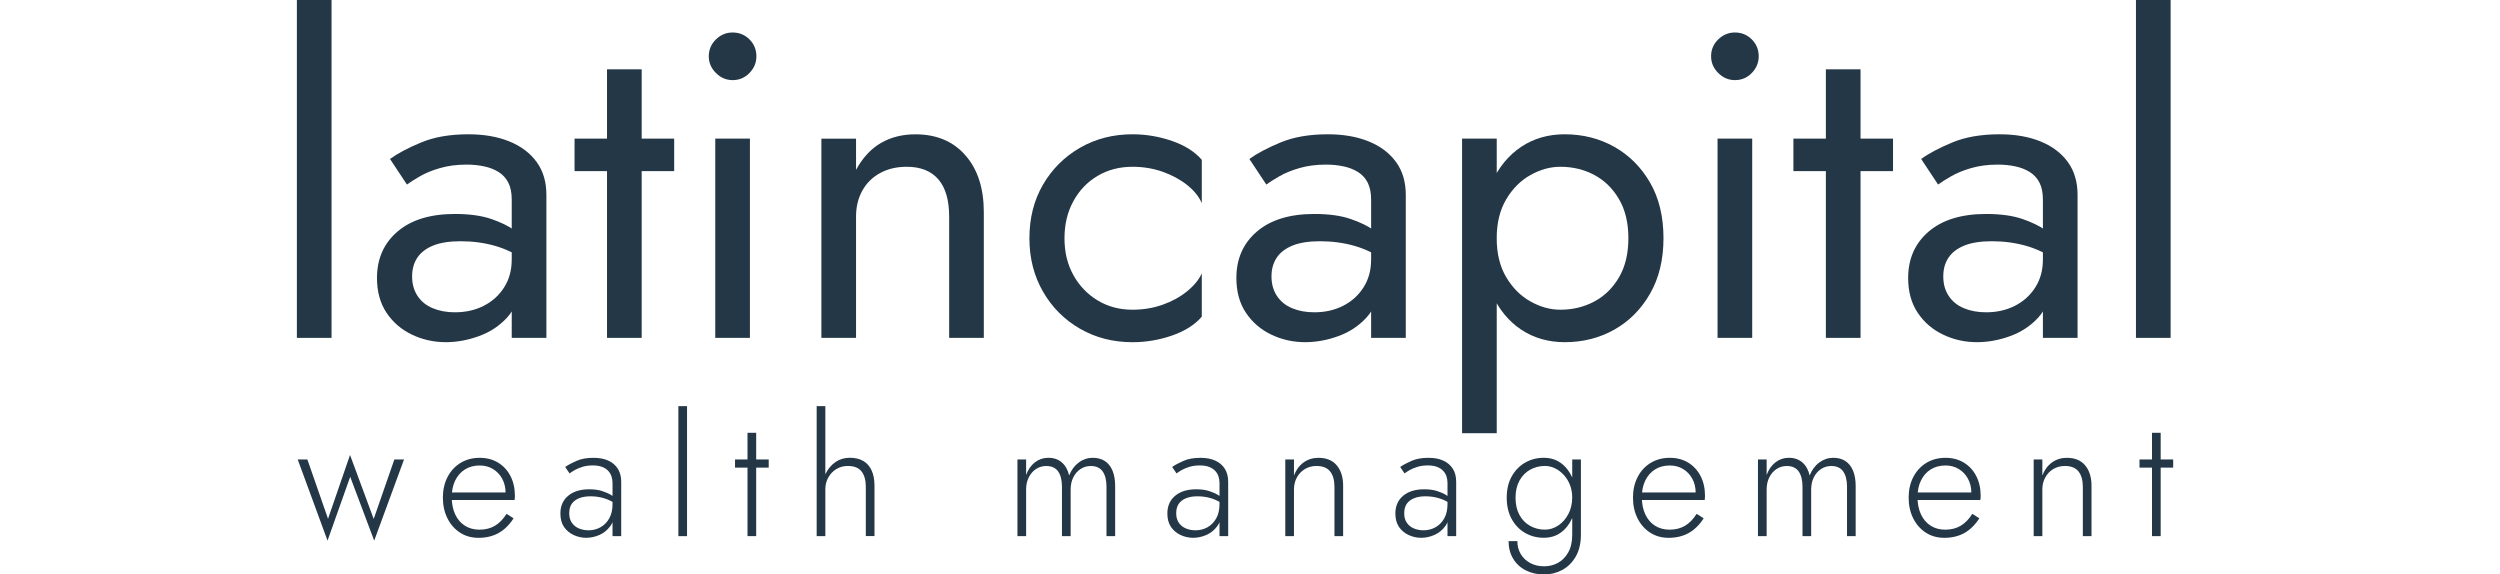<svg width="940" height="216" viewBox="0 0 940 216" fill="none" xmlns="http://www.w3.org/2000/svg">
<path d="M124.658 0V127.039H111.625V0H124.658Z" fill="#243746"/>
<path d="M156.979 111.237C158.332 113.303 160.232 114.852 162.68 115.874C165.128 116.907 167.916 117.423 171.066 117.423C175.083 117.423 178.688 116.607 181.899 114.976C185.101 113.344 187.652 111.041 189.552 108.056C191.452 105.072 192.402 101.622 192.402 97.718L195.005 107.488C195.005 112.27 193.569 116.225 190.688 119.375C187.807 122.525 184.275 124.859 180.102 126.377C175.92 127.895 171.768 128.66 167.647 128.66C163.083 128.66 158.828 127.709 154.862 125.809C150.896 123.909 147.726 121.172 145.33 117.588C142.944 114.005 141.746 109.667 141.746 104.555C141.746 97.285 144.328 91.45 149.481 87.05C154.635 82.65 161.833 80.451 171.066 80.451C176.498 80.451 181.022 81.081 184.667 82.32C188.302 83.57 191.204 84.985 193.384 86.554C195.552 88.134 197.019 89.405 197.783 90.386V98.038C193.983 95.436 190.068 93.556 186.061 92.42C182.044 91.284 177.758 90.706 173.193 90.706C168.959 90.706 165.51 91.253 162.856 92.338C160.191 93.422 158.208 94.94 156.907 96.903C155.606 98.854 154.955 101.188 154.955 103.905C154.945 106.734 155.626 109.182 156.979 111.237ZM146.641 59.775C149.461 57.71 153.344 55.654 158.291 53.589C163.227 51.523 169.176 50.491 176.126 50.491C181.992 50.491 187.115 51.389 191.514 53.176C195.914 54.962 199.332 57.544 201.78 60.911C204.227 64.278 205.446 68.399 205.446 73.294V127.038H192.413V75.081C192.413 72.478 191.979 70.33 191.112 68.647C190.244 66.963 189.015 65.631 187.445 64.66C185.865 63.679 184.048 62.977 181.992 62.543C179.927 62.109 177.758 61.892 175.476 61.892C171.778 61.892 168.443 62.326 165.458 63.194C162.473 64.061 159.943 65.094 157.888 66.292C155.822 67.49 154.191 68.522 153.003 69.39L146.641 59.775Z" fill="#243746"/>
<path d="M253.489 52.123V64.34H216.031V52.123H253.489ZM241.272 26.066V127.038H228.238V26.066H241.272Z" fill="#243746"/>
<path d="M269.185 14.82C270.972 13.085 273.068 12.217 275.454 12.217C277.953 12.217 280.07 13.085 281.805 14.82C283.54 16.555 284.408 18.672 284.408 21.171C284.408 23.557 283.54 25.653 281.805 27.44C280.07 29.237 277.953 30.125 275.454 30.125C273.068 30.125 270.972 29.227 269.185 27.44C267.388 25.653 266.5 23.557 266.5 21.171C266.5 18.682 267.399 16.565 269.185 14.82ZM281.971 52.123V127.038H268.937V52.123H281.971Z" fill="#243746"/>
<path d="M352.814 67.428C350.098 64.278 346.132 62.708 340.927 62.708C337.127 62.708 333.791 63.493 330.91 65.073C328.028 66.653 325.808 68.843 324.238 71.673C322.658 74.502 321.873 77.755 321.873 81.442V127.049H308.84V52.133H321.873V63.855C324.372 59.29 327.491 55.934 331.24 53.754C334.989 51.586 339.306 50.501 344.191 50.501C352.112 50.501 358.391 53.135 362.997 58.402C367.614 63.669 369.917 70.805 369.917 79.821V127.049H356.883V81.442C356.883 75.246 355.53 70.578 352.814 67.428Z" fill="#243746"/>
<path d="M403.583 103.419C405.803 107.437 408.85 110.617 412.702 112.951C416.554 115.285 420.922 116.452 425.818 116.452C429.835 116.452 433.605 115.833 437.137 114.583C440.669 113.334 443.736 111.65 446.338 109.533C448.941 107.416 450.79 105.164 451.874 102.779V119.065C449.271 122.102 445.554 124.467 440.72 126.15C435.887 127.833 430.92 128.67 425.818 128.67C418.547 128.67 411.979 126.986 406.113 123.62C400.247 120.253 395.61 115.616 392.191 109.698C388.773 103.781 387.059 97.078 387.059 89.58C387.059 81.979 388.773 75.246 392.191 69.39C395.61 63.524 400.257 58.918 406.113 55.541C411.979 52.174 418.547 50.491 425.818 50.491C430.92 50.491 435.887 51.338 440.72 53.011C445.554 54.694 449.271 57.059 451.874 60.095V76.382C450.79 73.882 448.941 71.611 446.338 69.545C443.736 67.48 440.658 65.827 437.137 64.577C433.605 63.328 429.835 62.708 425.818 62.708C420.933 62.708 416.564 63.844 412.702 66.127C408.85 68.409 405.803 71.579 403.583 75.659C401.352 79.728 400.247 84.375 400.247 89.58C400.237 94.796 401.352 99.402 403.583 103.419Z" fill="#243746"/>
<path d="M480.108 111.237C481.461 113.303 483.361 114.852 485.809 115.874C488.256 116.907 491.045 117.423 494.195 117.423C498.212 117.423 501.816 116.607 505.028 114.976C508.23 113.344 510.781 111.041 512.681 108.056C514.581 105.072 515.531 101.622 515.531 97.718L518.134 107.488C518.134 112.27 516.698 116.225 513.817 119.375C510.936 122.525 507.404 124.859 503.231 126.377C499.049 127.895 494.897 128.66 490.776 128.66C486.212 128.66 481.957 127.709 477.991 125.809C474.025 123.909 470.855 121.172 468.459 117.588C466.073 114.005 464.875 109.667 464.875 104.555C464.875 97.285 467.457 91.45 472.61 87.05C477.764 82.65 484.962 80.451 494.195 80.451C499.627 80.451 504.15 81.081 507.796 82.32C511.431 83.57 514.333 84.985 516.512 86.554C518.681 88.134 520.148 89.405 520.912 90.386V98.038C517.111 95.436 513.197 93.556 509.19 92.42C505.173 91.284 500.887 90.706 496.322 90.706C492.088 90.706 488.639 91.253 485.984 92.338C483.32 93.422 481.337 94.94 480.036 96.903C478.734 98.854 478.084 101.188 478.084 103.905C478.074 106.734 478.755 109.182 480.108 111.237ZM469.77 59.775C472.59 57.71 476.473 55.654 481.42 53.589C486.356 51.523 492.305 50.491 499.255 50.491C505.121 50.491 510.244 51.389 514.643 53.176C519.043 54.962 522.461 57.544 524.909 60.911C527.356 64.278 528.575 68.399 528.575 73.294V127.038H515.542V75.081C515.542 72.478 515.108 70.33 514.24 68.647C513.373 66.963 512.144 65.631 510.574 64.66C508.994 63.679 507.176 62.977 505.121 62.543C503.056 62.109 500.887 61.892 498.605 61.892C494.907 61.892 491.572 62.326 488.587 63.194C485.602 64.061 483.072 65.094 481.017 66.292C478.951 67.49 477.32 68.522 476.132 69.39L469.77 59.775Z" fill="#243746"/>
<path d="M549.738 162.864V52.123H562.772V162.875H549.738V162.864ZM620.42 110.421C617.053 116.287 612.571 120.79 606.984 123.94C601.386 127.09 595.179 128.66 588.332 128.66C582.146 128.66 576.683 127.079 571.963 123.94C567.243 120.79 563.546 116.287 560.892 110.421C558.227 104.555 556.906 97.615 556.906 89.57C556.906 81.422 558.238 74.451 560.892 68.647C563.546 62.842 567.243 58.36 571.963 55.21C576.683 52.06 582.146 50.491 588.332 50.491C595.169 50.491 601.386 52.071 606.984 55.21C612.571 58.36 617.053 62.842 620.42 68.647C623.786 74.451 625.47 81.432 625.47 89.57C625.47 97.615 623.786 104.565 620.42 110.421ZM608.77 74.926C606.436 70.908 603.338 67.872 599.486 65.806C595.634 63.741 591.368 62.708 586.7 62.708C582.9 62.708 579.151 63.741 575.464 65.806C571.767 67.872 568.731 70.908 566.345 74.926C563.959 78.943 562.761 83.828 562.761 89.58C562.761 95.333 563.959 100.218 566.345 104.235C568.731 108.252 571.777 111.299 575.464 113.354C579.151 115.42 582.9 116.452 586.7 116.452C591.368 116.452 595.634 115.42 599.486 113.354C603.338 111.289 606.436 108.252 608.77 104.235C611.104 100.218 612.271 95.333 612.271 89.58C612.282 83.828 611.104 78.943 608.77 74.926Z" fill="#243746"/>
<path d="M646.056 14.82C647.843 13.085 649.939 12.217 652.325 12.217C654.824 12.217 656.942 13.085 658.677 14.82C660.412 16.555 661.279 18.672 661.279 21.171C661.279 23.557 660.412 25.653 658.677 27.44C656.942 29.237 654.824 30.125 652.325 30.125C649.939 30.125 647.843 29.227 646.056 27.44C644.259 25.653 643.371 23.557 643.371 21.171C643.361 18.682 644.259 16.565 646.056 14.82ZM658.831 52.123V127.038H645.798V52.123H658.831Z" fill="#243746"/>
<path d="M711.778 52.123V64.34H674.32V52.123H711.778ZM699.561 26.066V127.038H686.527V26.066H699.561Z" fill="#243746"/>
<path d="M732.698 111.237C734.051 113.303 735.951 114.852 738.399 115.874C740.846 116.907 743.635 117.423 746.785 117.423C750.802 117.423 754.406 116.607 757.618 114.976C760.82 113.344 763.371 111.041 765.271 108.056C767.171 105.072 768.121 101.622 768.121 97.718L770.724 107.488C770.724 112.27 769.288 116.225 766.407 119.375C763.525 122.525 759.993 124.859 755.821 126.377C751.639 127.895 747.487 128.66 743.366 128.66C738.801 128.66 734.547 127.709 730.581 125.809C726.615 123.909 723.444 121.172 721.048 117.588C718.663 114.005 717.465 109.667 717.465 104.555C717.465 97.285 720.047 91.45 725.2 87.05C730.354 82.65 737.552 80.451 746.785 80.451C752.217 80.451 756.74 81.081 760.386 82.32C764.021 83.57 766.923 84.985 769.102 86.554C771.271 88.134 772.738 89.405 773.502 90.386V98.038C769.701 95.436 765.787 93.556 761.78 92.42C757.763 91.284 753.477 90.706 748.912 90.706C744.678 90.706 741.228 91.253 738.574 92.338C735.91 93.422 733.927 94.94 732.626 96.903C731.324 98.854 730.674 101.188 730.674 103.905C730.663 106.734 731.335 109.182 732.698 111.237ZM722.36 59.775C725.179 57.71 729.063 55.654 734.01 53.589C738.946 51.523 744.895 50.491 751.845 50.491C757.711 50.491 762.834 51.389 767.233 53.176C771.633 54.962 775.051 57.544 777.499 60.911C779.946 64.278 781.165 68.399 781.165 73.294V127.038H768.132V75.081C768.132 72.478 767.698 70.33 766.83 68.647C765.963 66.963 764.734 65.631 763.164 64.66C761.584 63.679 759.766 62.977 757.711 62.543C755.646 62.109 753.477 61.892 751.194 61.892C747.497 61.892 744.161 62.326 741.177 63.194C738.192 64.061 735.662 65.094 733.607 66.292C731.541 67.49 729.909 68.522 728.722 69.39L722.36 59.775Z" fill="#243746"/>
<path d="M816.15 0V127.039H803.117V0H816.15Z" fill="#243746"/>
<path d="M115.573 172.758L123.339 195.065L131.611 171.064L140.514 195.127L148.28 172.758H151.915L140.7 203.275L131.673 179.274L123.153 203.275L111.938 172.758H115.573Z" fill="#243746"/>
<path d="M172.978 200.271C170.975 198.98 169.394 197.193 168.248 194.911C167.102 192.629 166.523 190.036 166.523 187.114C166.523 184.191 167.112 181.599 168.279 179.348C169.446 177.096 171.078 175.33 173.164 174.05C175.25 172.779 177.656 172.139 180.373 172.139C183.006 172.139 185.309 172.748 187.302 173.957C189.285 175.165 190.834 176.848 191.939 178.996C193.044 181.144 193.602 183.623 193.602 186.422C193.602 186.67 193.592 186.949 193.571 187.238C193.55 187.527 193.52 187.785 193.478 187.992H168.599V185.172H191.031L189.657 187.114C189.74 186.907 189.833 186.618 189.936 186.267C190.039 185.916 190.091 185.565 190.091 185.234C190.091 183.272 189.657 181.516 188.81 179.967C187.953 178.418 186.796 177.21 185.33 176.332C183.863 175.454 182.221 175.02 180.383 175.02C178.255 175.02 176.407 175.516 174.837 176.497C173.267 177.478 172.049 178.862 171.171 180.628C170.293 182.404 169.859 184.501 169.859 186.928C169.859 189.396 170.293 191.544 171.14 193.383C171.997 195.221 173.205 196.646 174.775 197.648C176.345 198.65 178.173 199.156 180.259 199.156C182.469 199.156 184.4 198.681 186.053 197.71C187.705 196.739 189.172 195.242 190.473 193.197L193.106 194.89C191.475 197.4 189.585 199.249 187.437 200.436C185.288 201.624 182.769 202.223 179.887 202.223C177.274 202.213 174.982 201.572 172.978 200.271Z" fill="#243746"/>
<path d="M214.983 196.512C215.633 197.472 216.511 198.195 217.616 198.67C218.721 199.145 219.94 199.393 221.282 199.393C222.914 199.393 224.401 199.021 225.765 198.267C227.117 197.514 228.222 196.409 229.059 194.942C229.896 193.476 230.309 191.679 230.309 189.551L231.063 192.309C231.063 194.56 230.515 196.429 229.431 197.885C228.346 199.352 226.983 200.436 225.362 201.149C223.73 201.861 222.078 202.213 220.415 202.213C218.783 202.213 217.224 201.872 215.716 201.18C214.208 200.488 213 199.476 212.081 198.144C211.161 196.811 210.707 195.118 210.707 193.062C210.707 190.264 211.678 188.054 213.619 186.422C215.561 184.79 218.205 183.974 221.551 183.974C223.431 183.974 225.052 184.191 226.405 184.635C227.758 185.069 228.883 185.565 229.761 186.112C230.639 186.659 231.269 187.114 231.641 187.486V189.551C230.216 188.549 228.708 187.806 227.097 187.331C225.486 186.856 223.802 186.608 222.057 186.608C220.425 186.608 219.021 186.835 217.823 187.3C216.635 187.764 215.706 188.446 215.034 189.365C214.363 190.284 214.032 191.472 214.032 192.938C214.012 194.364 214.342 195.551 214.983 196.512ZM212.514 175.578C213.599 174.824 215.014 174.06 216.749 173.296C218.484 172.521 220.621 172.139 223.172 172.139C225.341 172.139 227.2 172.49 228.749 173.203C230.298 173.915 231.486 174.938 232.323 176.27C233.159 177.613 233.572 179.234 233.572 181.155V201.583H230.309V181.589C230.309 180.752 230.185 179.947 229.937 179.172C229.689 178.397 229.276 177.695 228.718 177.075C228.15 176.445 227.386 175.95 226.436 175.568C225.475 175.196 224.308 175 222.924 175C221.499 175 220.229 175.165 219.103 175.506C217.978 175.836 217.007 176.239 216.191 176.693C215.375 177.158 214.693 177.592 214.156 178.005L212.514 175.578Z" fill="#243746"/>
<path d="M258.33 152.712V201.592H255.066V152.712H258.33Z" fill="#243746"/>
<path d="M289.033 172.758V175.825H276.371V172.758H289.033ZM284.323 162.73V201.582H281.06V162.73H284.323Z" fill="#243746"/>
<path d="M310.33 201.592H307.066V152.712H310.33V201.592ZM323.952 177.271C322.888 175.898 321.163 175.206 318.778 175.206C317.146 175.206 315.7 175.598 314.42 176.393C313.149 177.189 312.137 178.252 311.414 179.585C310.681 180.927 310.32 182.404 310.32 184.036H309.194C309.194 181.743 309.638 179.698 310.536 177.922C311.435 176.145 312.654 174.741 314.203 173.688C315.752 172.644 317.528 172.118 319.532 172.118C321.535 172.118 323.229 172.521 324.613 173.336C325.997 174.152 327.04 175.34 327.742 176.91C328.455 178.48 328.806 180.39 328.806 182.641V201.572H325.542V183.024C325.553 180.576 325.016 178.655 323.952 177.271Z" fill="#243746"/>
<path d="M419.304 201.593H416.04V183.045C416.04 180.535 415.555 178.604 414.595 177.251C413.634 175.898 412.147 175.216 410.143 175.216C408.718 175.216 407.438 175.588 406.291 176.342C405.145 177.096 404.236 178.139 403.565 179.471C402.893 180.803 402.563 182.332 402.563 184.046V201.593H399.299V183.045C399.299 180.535 398.814 178.604 397.854 177.251C396.893 175.898 395.406 175.216 393.402 175.216C391.977 175.216 390.697 175.588 389.55 176.342C388.404 177.096 387.495 178.139 386.824 179.471C386.153 180.803 385.822 182.332 385.822 184.046V201.593H382.559V172.758H385.822V178.583C386.576 176.538 387.681 174.948 389.148 173.822C390.614 172.696 392.277 172.128 394.156 172.128C396.243 172.128 397.957 172.727 399.299 173.915C400.632 175.103 401.53 176.724 401.995 178.769C402.831 176.683 404.04 175.051 405.63 173.884C407.221 172.717 408.976 172.128 410.897 172.128C412.694 172.128 414.223 172.552 415.472 173.378C416.722 174.215 417.672 175.423 418.323 177.013C418.973 178.604 419.294 180.483 419.294 182.652V201.593H419.304Z" fill="#243746"/>
<path d="M443.205 196.512C443.856 197.472 444.734 198.195 445.839 198.67C446.944 199.145 448.163 199.393 449.505 199.393C451.137 199.393 452.624 199.021 453.987 198.267C455.34 197.514 456.445 196.409 457.282 194.942C458.118 193.476 458.531 191.679 458.531 189.551L459.285 192.309C459.285 194.56 458.738 196.429 457.653 197.885C456.569 199.352 455.206 200.436 453.584 201.149C451.953 201.861 450.3 202.213 448.638 202.213C447.006 202.213 445.446 201.872 443.939 201.18C442.431 200.488 441.222 199.476 440.303 198.144C439.384 196.811 438.93 195.118 438.93 193.062C438.93 190.264 439.9 188.054 441.842 186.422C443.784 184.79 446.427 183.974 449.774 183.974C451.653 183.974 453.275 184.191 454.627 184.635C455.98 185.069 457.106 185.565 457.984 186.112C458.862 186.659 459.492 187.114 459.864 187.486V189.551C458.438 188.549 456.931 187.806 455.319 187.331C453.708 186.856 452.025 186.608 450.28 186.608C448.648 186.608 447.243 186.835 446.045 187.3C444.858 187.764 443.928 188.446 443.257 189.365C442.586 190.284 442.255 191.472 442.255 192.938C442.235 194.364 442.565 195.551 443.205 196.512ZM440.737 175.578C441.821 174.824 443.236 174.06 444.971 173.296C446.706 172.521 448.844 172.139 451.395 172.139C453.564 172.139 455.423 172.49 456.972 173.203C458.521 173.915 459.709 174.938 460.545 176.27C461.382 177.613 461.795 179.234 461.795 181.155V201.583H458.531V181.589C458.531 180.752 458.407 179.947 458.159 179.172C457.912 178.397 457.499 177.695 456.941 177.075C456.373 176.445 455.609 175.95 454.659 175.568C453.698 175.196 452.531 175 451.147 175C449.722 175 448.452 175.165 447.326 175.506C446.2 175.836 445.229 176.239 444.414 176.693C443.598 177.158 442.916 177.592 442.379 178.005L440.737 175.578Z" fill="#243746"/>
<path d="M500.134 177.272C499.05 175.898 497.336 175.206 494.991 175.206C493.36 175.206 491.914 175.599 490.633 176.363C489.363 177.137 488.351 178.191 487.628 179.523C486.895 180.866 486.533 182.363 486.533 184.036V201.583H483.27V172.759H486.533V178.78C487.328 176.693 488.526 175.062 490.137 173.895C491.748 172.728 493.618 172.139 495.745 172.139C498.75 172.139 501.053 173.089 502.634 174.989C504.224 176.89 505.019 179.451 505.019 182.663V201.593H501.756V183.045C501.766 180.576 501.219 178.656 500.134 177.272Z" fill="#243746"/>
<path d="M528.936 196.512C529.586 197.472 530.464 198.195 531.569 198.67C532.674 199.145 533.893 199.393 535.236 199.393C536.867 199.393 538.354 199.021 539.718 198.267C541.071 197.514 542.176 196.409 543.012 194.942C543.849 193.476 544.262 191.679 544.262 189.551L545.016 192.309C545.016 194.56 544.468 196.429 543.384 197.885C542.3 199.352 540.936 200.436 539.315 201.149C537.683 201.861 536.031 202.213 534.368 202.213C532.736 202.213 531.177 201.872 529.669 201.18C528.161 200.488 526.953 199.476 526.034 198.144C525.115 196.811 524.66 195.118 524.66 193.062C524.66 190.264 525.631 188.054 527.573 186.422C529.514 184.79 532.158 183.974 535.504 183.974C537.384 183.974 539.005 184.191 540.358 184.635C541.711 185.069 542.837 185.565 543.714 186.112C544.592 186.659 545.222 187.114 545.594 187.486V189.551C544.169 188.549 542.661 187.806 541.05 187.331C539.439 186.856 537.755 186.608 536.01 186.608C534.378 186.608 532.974 186.835 531.776 187.3C530.588 187.764 529.659 188.446 528.987 189.365C528.316 190.284 527.986 191.472 527.986 192.938C527.965 194.364 528.285 195.551 528.936 196.512ZM526.467 175.578C527.552 174.824 528.967 174.06 530.702 173.296C532.437 172.521 534.575 172.139 537.125 172.139C539.294 172.139 541.153 172.49 542.702 173.203C544.251 173.915 545.439 174.938 546.276 176.27C547.112 177.613 547.525 179.234 547.525 181.155V201.583H544.262V181.589C544.262 180.752 544.138 179.947 543.89 179.172C543.642 178.397 543.229 177.695 542.671 177.075C542.103 176.445 541.339 175.95 540.389 175.568C539.429 175.196 538.261 175 536.878 175C535.452 175 534.182 175.165 533.056 175.506C531.931 175.836 530.96 176.239 530.144 176.693C529.328 177.158 528.647 177.592 528.11 178.005L526.467 175.578Z" fill="#243746"/>
<path d="M568.407 179.12C569.657 176.889 571.34 175.165 573.447 173.946C575.554 172.738 577.888 172.128 580.438 172.128C582.948 172.128 585.096 172.789 586.893 174.101C588.69 175.413 590.095 177.199 591.127 179.461C592.16 181.723 592.666 184.284 592.666 187.165C592.666 190.005 592.15 192.567 591.127 194.839C590.105 197.121 588.69 198.908 586.893 200.23C585.096 201.551 582.948 202.202 580.438 202.202C577.888 202.202 575.564 201.593 573.447 200.384C571.34 199.176 569.657 197.441 568.407 195.179C567.157 192.928 566.527 190.253 566.527 187.155C566.527 184.036 567.157 181.361 568.407 179.12ZM570.534 203.472C570.534 205.269 570.947 206.88 571.784 208.295C572.621 209.72 573.798 210.846 575.326 211.683C576.855 212.519 578.621 212.932 580.624 212.932C582.421 212.932 584.115 212.519 585.706 211.683C587.296 210.846 588.597 209.545 589.62 207.769C590.642 205.992 591.158 203.731 591.158 200.973V172.758H594.422V200.963C594.422 204.257 593.771 207.035 592.48 209.266C591.189 211.497 589.496 213.18 587.399 214.306C585.313 215.432 583.051 216 580.635 216C578.001 216 575.678 215.473 573.643 214.43C571.619 213.387 570.039 211.91 568.913 210.01C567.787 208.109 567.219 205.93 567.219 203.462H570.534V203.472ZM571.319 193.63C572.3 195.427 573.643 196.79 575.326 197.73C577.02 198.67 578.869 199.145 580.872 199.145C582.669 199.145 584.353 198.618 585.912 197.575C587.482 196.532 588.742 195.097 589.702 193.279C590.663 191.462 591.148 189.386 591.148 187.041C591.148 185.368 590.88 183.819 590.332 182.404C589.785 180.979 589.031 179.729 588.05 178.645C587.069 177.561 585.964 176.714 584.724 176.105C583.495 175.495 582.204 175.196 580.872 175.196C578.869 175.196 577.02 175.671 575.326 176.611C573.633 177.55 572.3 178.924 571.319 180.711C570.338 182.508 569.842 184.656 569.842 187.165C569.842 189.685 570.338 191.833 571.319 193.63Z" fill="#243746"/>
<path d="M620.455 200.271C618.451 198.98 616.871 197.193 615.725 194.911C614.578 192.629 614 190.036 614 187.114C614 184.191 614.589 181.599 615.756 179.348C616.923 177.096 618.554 175.33 620.641 174.05C622.727 172.779 625.133 172.139 627.849 172.139C630.483 172.139 632.786 172.748 634.779 173.957C636.762 175.165 638.311 176.848 639.416 178.996C640.521 181.144 641.079 183.623 641.079 186.422C641.079 186.67 641.068 186.949 641.048 187.238C641.027 187.527 640.996 187.785 640.955 187.992H616.076V185.172H638.507L637.134 187.114C637.216 186.907 637.309 186.618 637.412 186.267C637.516 185.916 637.567 185.565 637.567 185.234C637.567 183.272 637.134 181.516 636.287 179.967C635.43 178.418 634.273 177.21 632.806 176.332C631.34 175.454 629.698 175.02 627.859 175.02C625.732 175.02 623.883 175.516 622.314 176.497C620.744 177.478 619.525 178.862 618.647 180.628C617.77 182.404 617.336 184.501 617.336 186.928C617.336 189.396 617.77 191.544 618.616 193.383C619.474 195.221 620.682 196.646 622.252 197.648C623.821 198.65 625.649 199.156 627.736 199.156C629.946 199.156 631.877 198.681 633.529 197.71C635.182 196.739 636.648 195.242 637.949 193.197L640.583 194.89C638.951 197.4 637.061 199.249 634.913 200.436C632.765 201.624 630.245 202.223 627.364 202.223C624.761 202.213 622.469 201.572 620.455 200.271Z" fill="#243746"/>
<path d="M697.741 201.593H694.478V183.045C694.478 180.535 693.992 178.604 693.032 177.251C692.072 175.898 690.584 175.216 688.581 175.216C687.156 175.216 685.875 175.588 684.729 176.342C683.582 177.096 682.674 178.139 682.002 179.471C681.331 180.803 681 182.332 681 184.046V201.593H677.737V183.045C677.737 180.535 677.252 178.604 676.291 177.251C675.331 175.898 673.844 175.216 671.84 175.216C670.415 175.216 669.134 175.588 667.988 176.342C666.841 177.096 665.933 178.139 665.261 179.471C664.59 180.803 664.26 182.332 664.26 184.046V201.593H660.996V172.758H664.26V178.583C665.014 176.538 666.119 174.948 667.585 173.822C669.052 172.696 670.714 172.128 672.594 172.128C674.68 172.128 676.394 172.727 677.737 173.915C679.069 175.103 679.968 176.724 680.432 178.769C681.269 176.683 682.477 175.051 684.068 173.884C685.658 172.717 687.414 172.128 689.335 172.128C691.132 172.128 692.66 172.552 693.91 173.378C695.159 174.215 696.11 175.423 696.76 177.013C697.411 178.604 697.731 180.483 697.731 182.652V201.593H697.741Z" fill="#243746"/>
<path d="M724.107 200.271C722.103 198.98 720.523 197.193 719.377 194.911C718.231 192.629 717.652 190.036 717.652 187.114C717.652 184.191 718.241 181.599 719.408 179.348C720.575 177.096 722.207 175.33 724.293 174.05C726.379 172.779 728.785 172.139 731.502 172.139C734.135 172.139 736.438 172.748 738.431 173.957C740.414 175.165 741.963 176.848 743.068 178.996C744.173 181.144 744.731 183.623 744.731 186.422C744.731 186.67 744.721 186.949 744.7 187.238C744.679 187.527 744.648 187.785 744.607 187.992H719.728V185.172H742.16L740.786 187.114C740.869 186.907 740.962 186.618 741.065 186.267C741.168 185.916 741.22 185.565 741.22 185.234C741.22 183.272 740.786 181.516 739.939 179.967C739.082 178.418 737.925 177.21 736.459 176.332C734.992 175.454 733.35 175.02 731.512 175.02C729.384 175.02 727.536 175.516 725.966 176.497C724.396 177.478 723.178 178.862 722.3 180.628C721.422 182.404 720.988 184.501 720.988 186.928C720.988 189.396 721.422 191.544 722.269 193.383C723.126 195.221 724.334 196.646 725.904 197.648C727.474 198.65 729.302 199.156 731.388 199.156C733.598 199.156 735.529 198.681 737.182 197.71C738.834 196.739 740.301 195.242 741.602 193.197L744.235 194.89C742.604 197.4 740.714 199.249 738.566 200.436C736.417 201.624 733.898 202.223 731.016 202.223C728.414 202.213 726.121 201.572 724.107 200.271Z" fill="#243746"/>
<path d="M781.525 177.272C780.441 175.898 778.726 175.206 776.382 175.206C774.75 175.206 773.304 175.599 772.024 176.363C770.753 177.137 769.741 178.191 769.018 179.523C768.285 180.866 767.924 182.363 767.924 184.036V201.583H764.66V172.759H767.924V178.78C768.719 176.693 769.917 175.062 771.528 173.895C773.139 172.728 775.008 172.139 777.136 172.139C780.141 172.139 782.444 173.089 784.024 174.989C785.615 176.89 786.41 179.451 786.41 182.663V201.593H783.146V183.045C783.146 180.576 782.609 178.656 781.525 177.272Z" fill="#243746"/>
<path d="M817.115 172.758V175.825H804.453V172.758H817.115ZM812.416 162.73V201.582H809.152V162.73H812.416Z" fill="#243746"/>
</svg>
